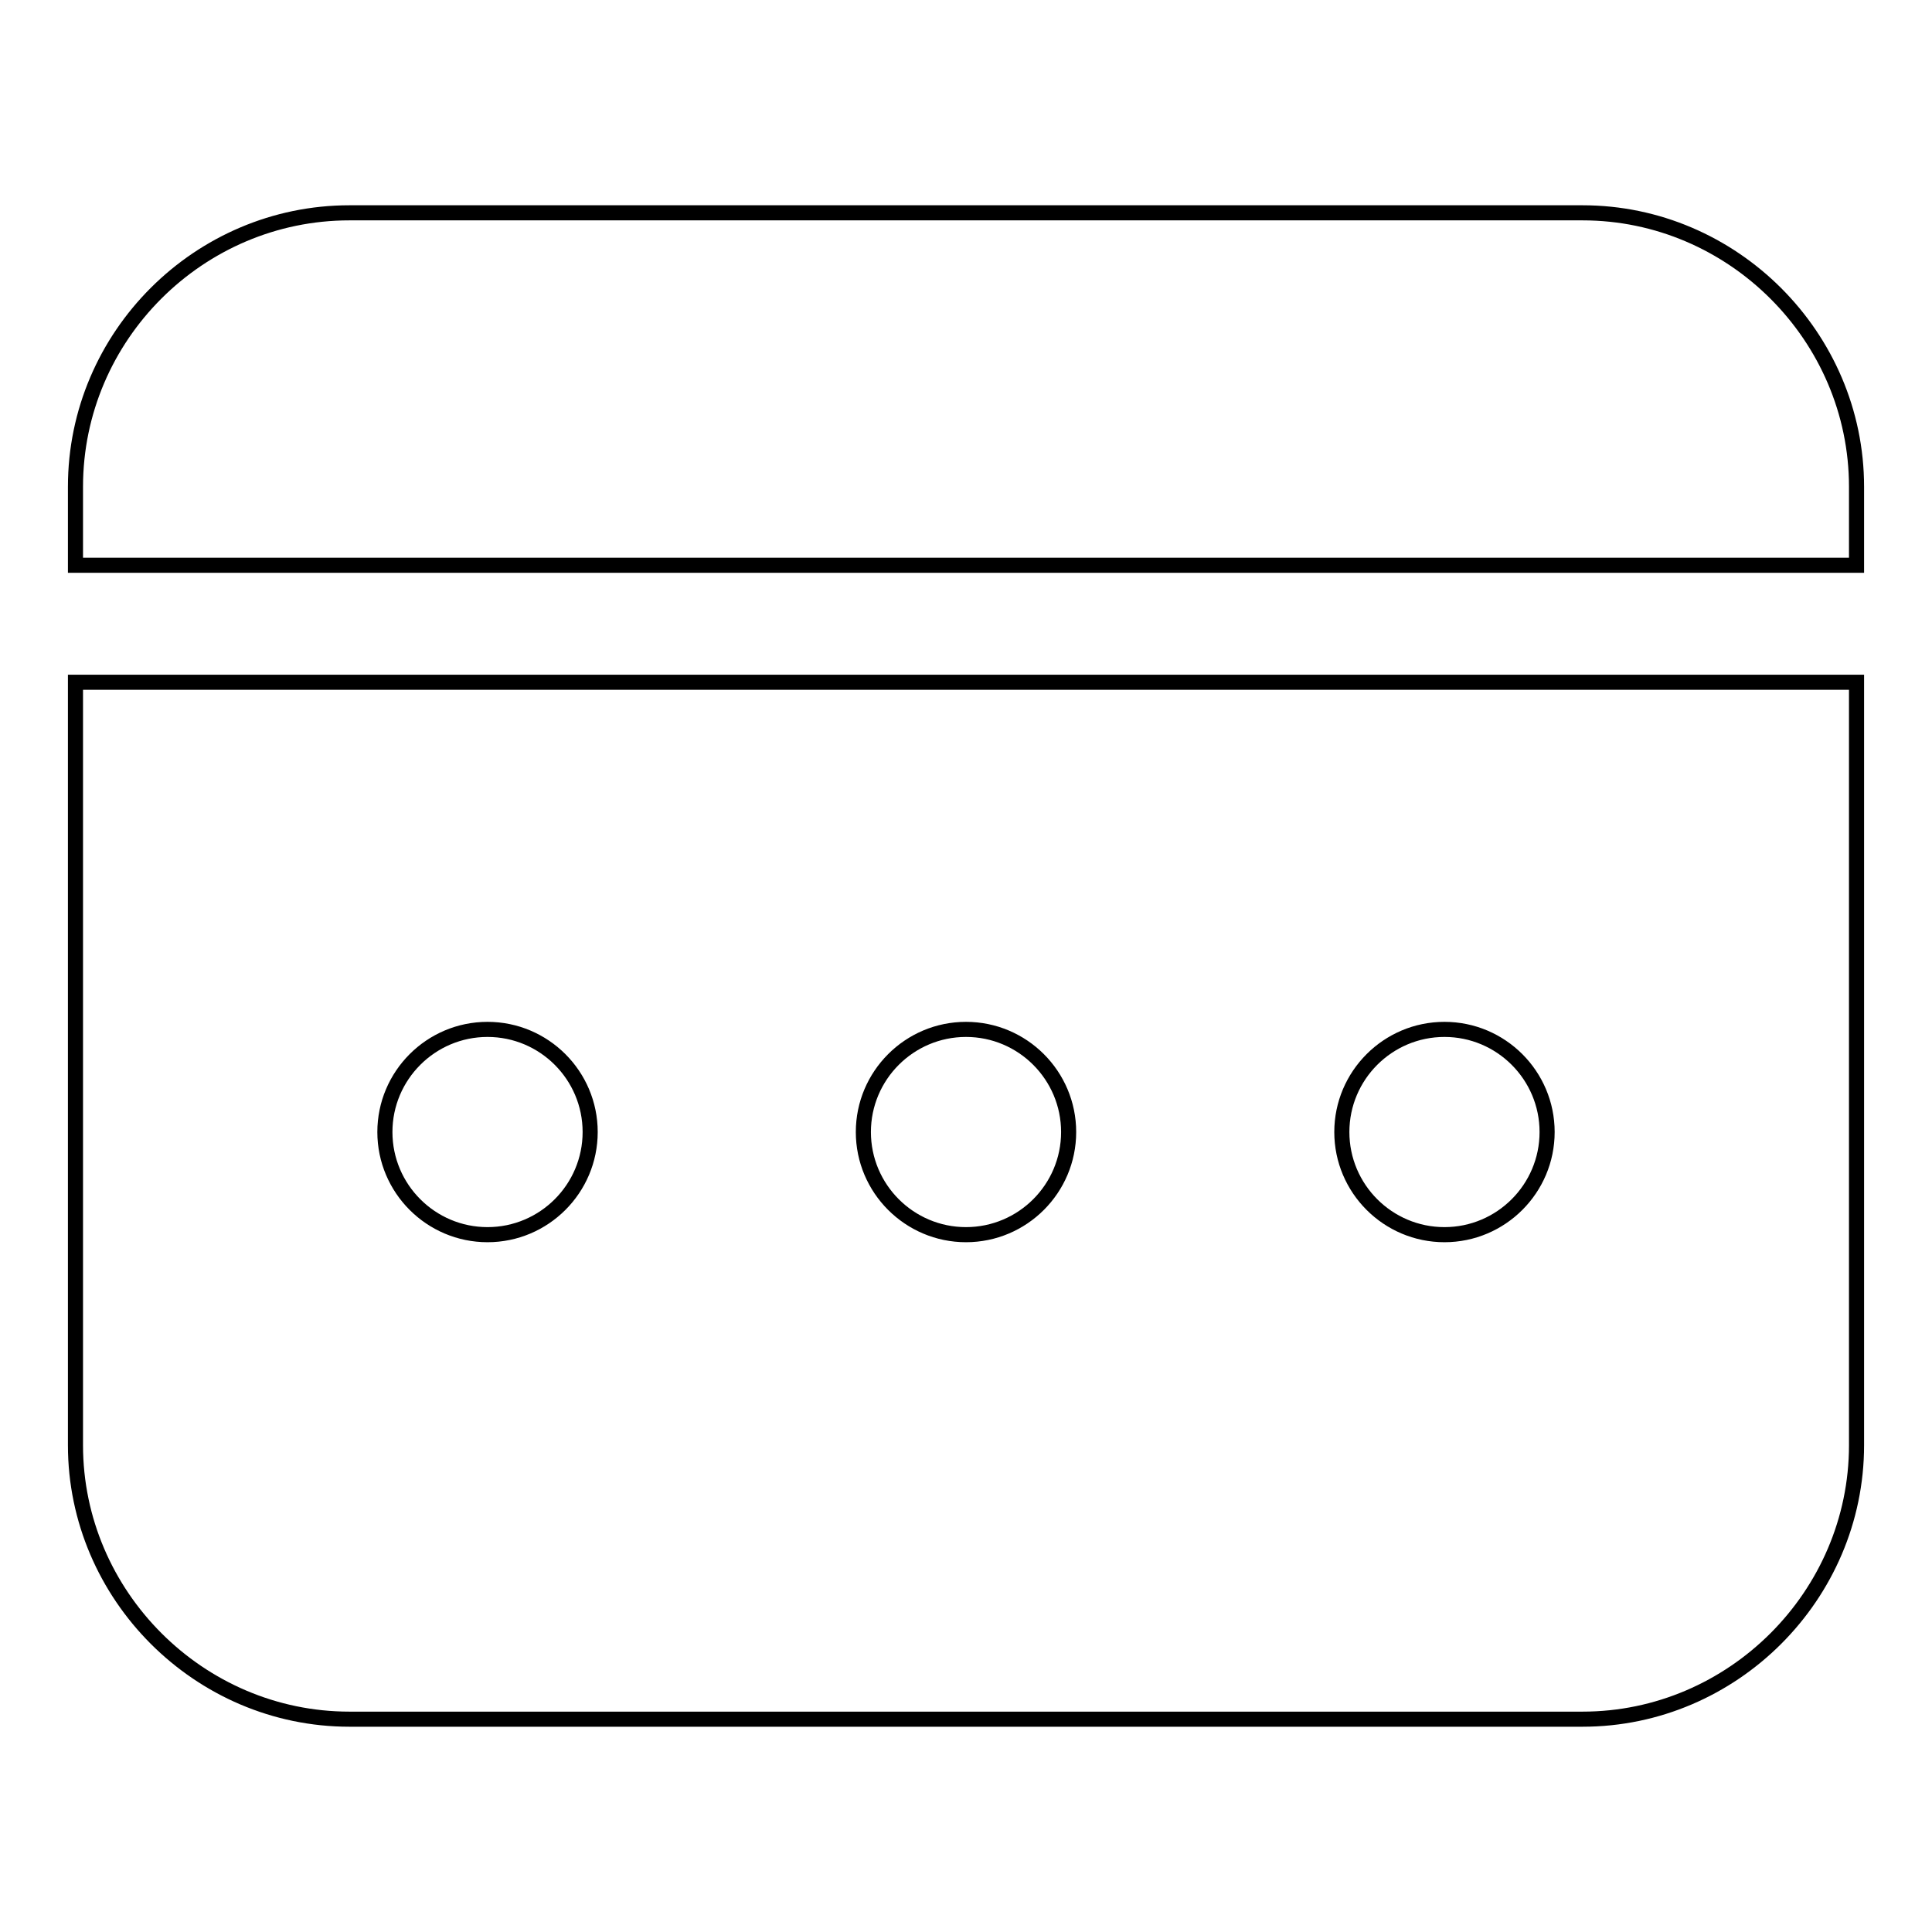 <?xml version="1.0" encoding="utf-8"?>
<!-- Svg Vector Icons : http://www.onlinewebfonts.com/icon -->
<!DOCTYPE svg PUBLIC "-//W3C//DTD SVG 1.1//EN" "http://www.w3.org/Graphics/SVG/1.1/DTD/svg11.dtd">
<svg version="1.1" xmlns="http://www.w3.org/2000/svg" xmlns:xlink="http://www.w3.org/1999/xlink" x="0px" y="0px" viewBox="0 0 256 256" enable-background="new 0 0 256 256" xml:space="preserve">
<g> <path stroke-width="2" fill-opacity="0" stroke="#000000"  d="M246,90.4v101.1c0,19.9-16.4,36.3-36.3,36.3H46.3c-19.9,0-36.3-16.4-36.3-36.3V90.4H246L246,90.4z"/> <path stroke-width="2" fill-opacity="0" stroke="#000000"  d="M64.6,136.4L64.6,136.4c7.5,0,13.6,6.1,13.6,13.6s-6.1,13.6-13.6,13.6h0c-7.5,0-13.6-6.1-13.6-13.6 S57.1,136.4,64.6,136.4z M128,136.4L128,136.4c7.5,0,13.6,6.1,13.6,13.6s-6.1,13.6-13.6,13.6h0c-7.5,0-13.6-6.1-13.6-13.6 S120.5,136.4,128,136.4z M191.4,136.4L191.4,136.4c7.5,0,13.6,6.1,13.6,13.6s-6.1,13.6-13.6,13.6h0c-7.5,0-13.6-6.1-13.6-13.6 S183.9,136.4,191.4,136.4z"/> <path stroke-width="2" fill-opacity="0" stroke="#000000"  d="M246,64.5c0-19.9-16.4-36.3-36.3-36.3H46.3C26.4,28.2,10,44.5,10,64.5v10.4h236V64.5L246,64.5z"/></g>
</svg>